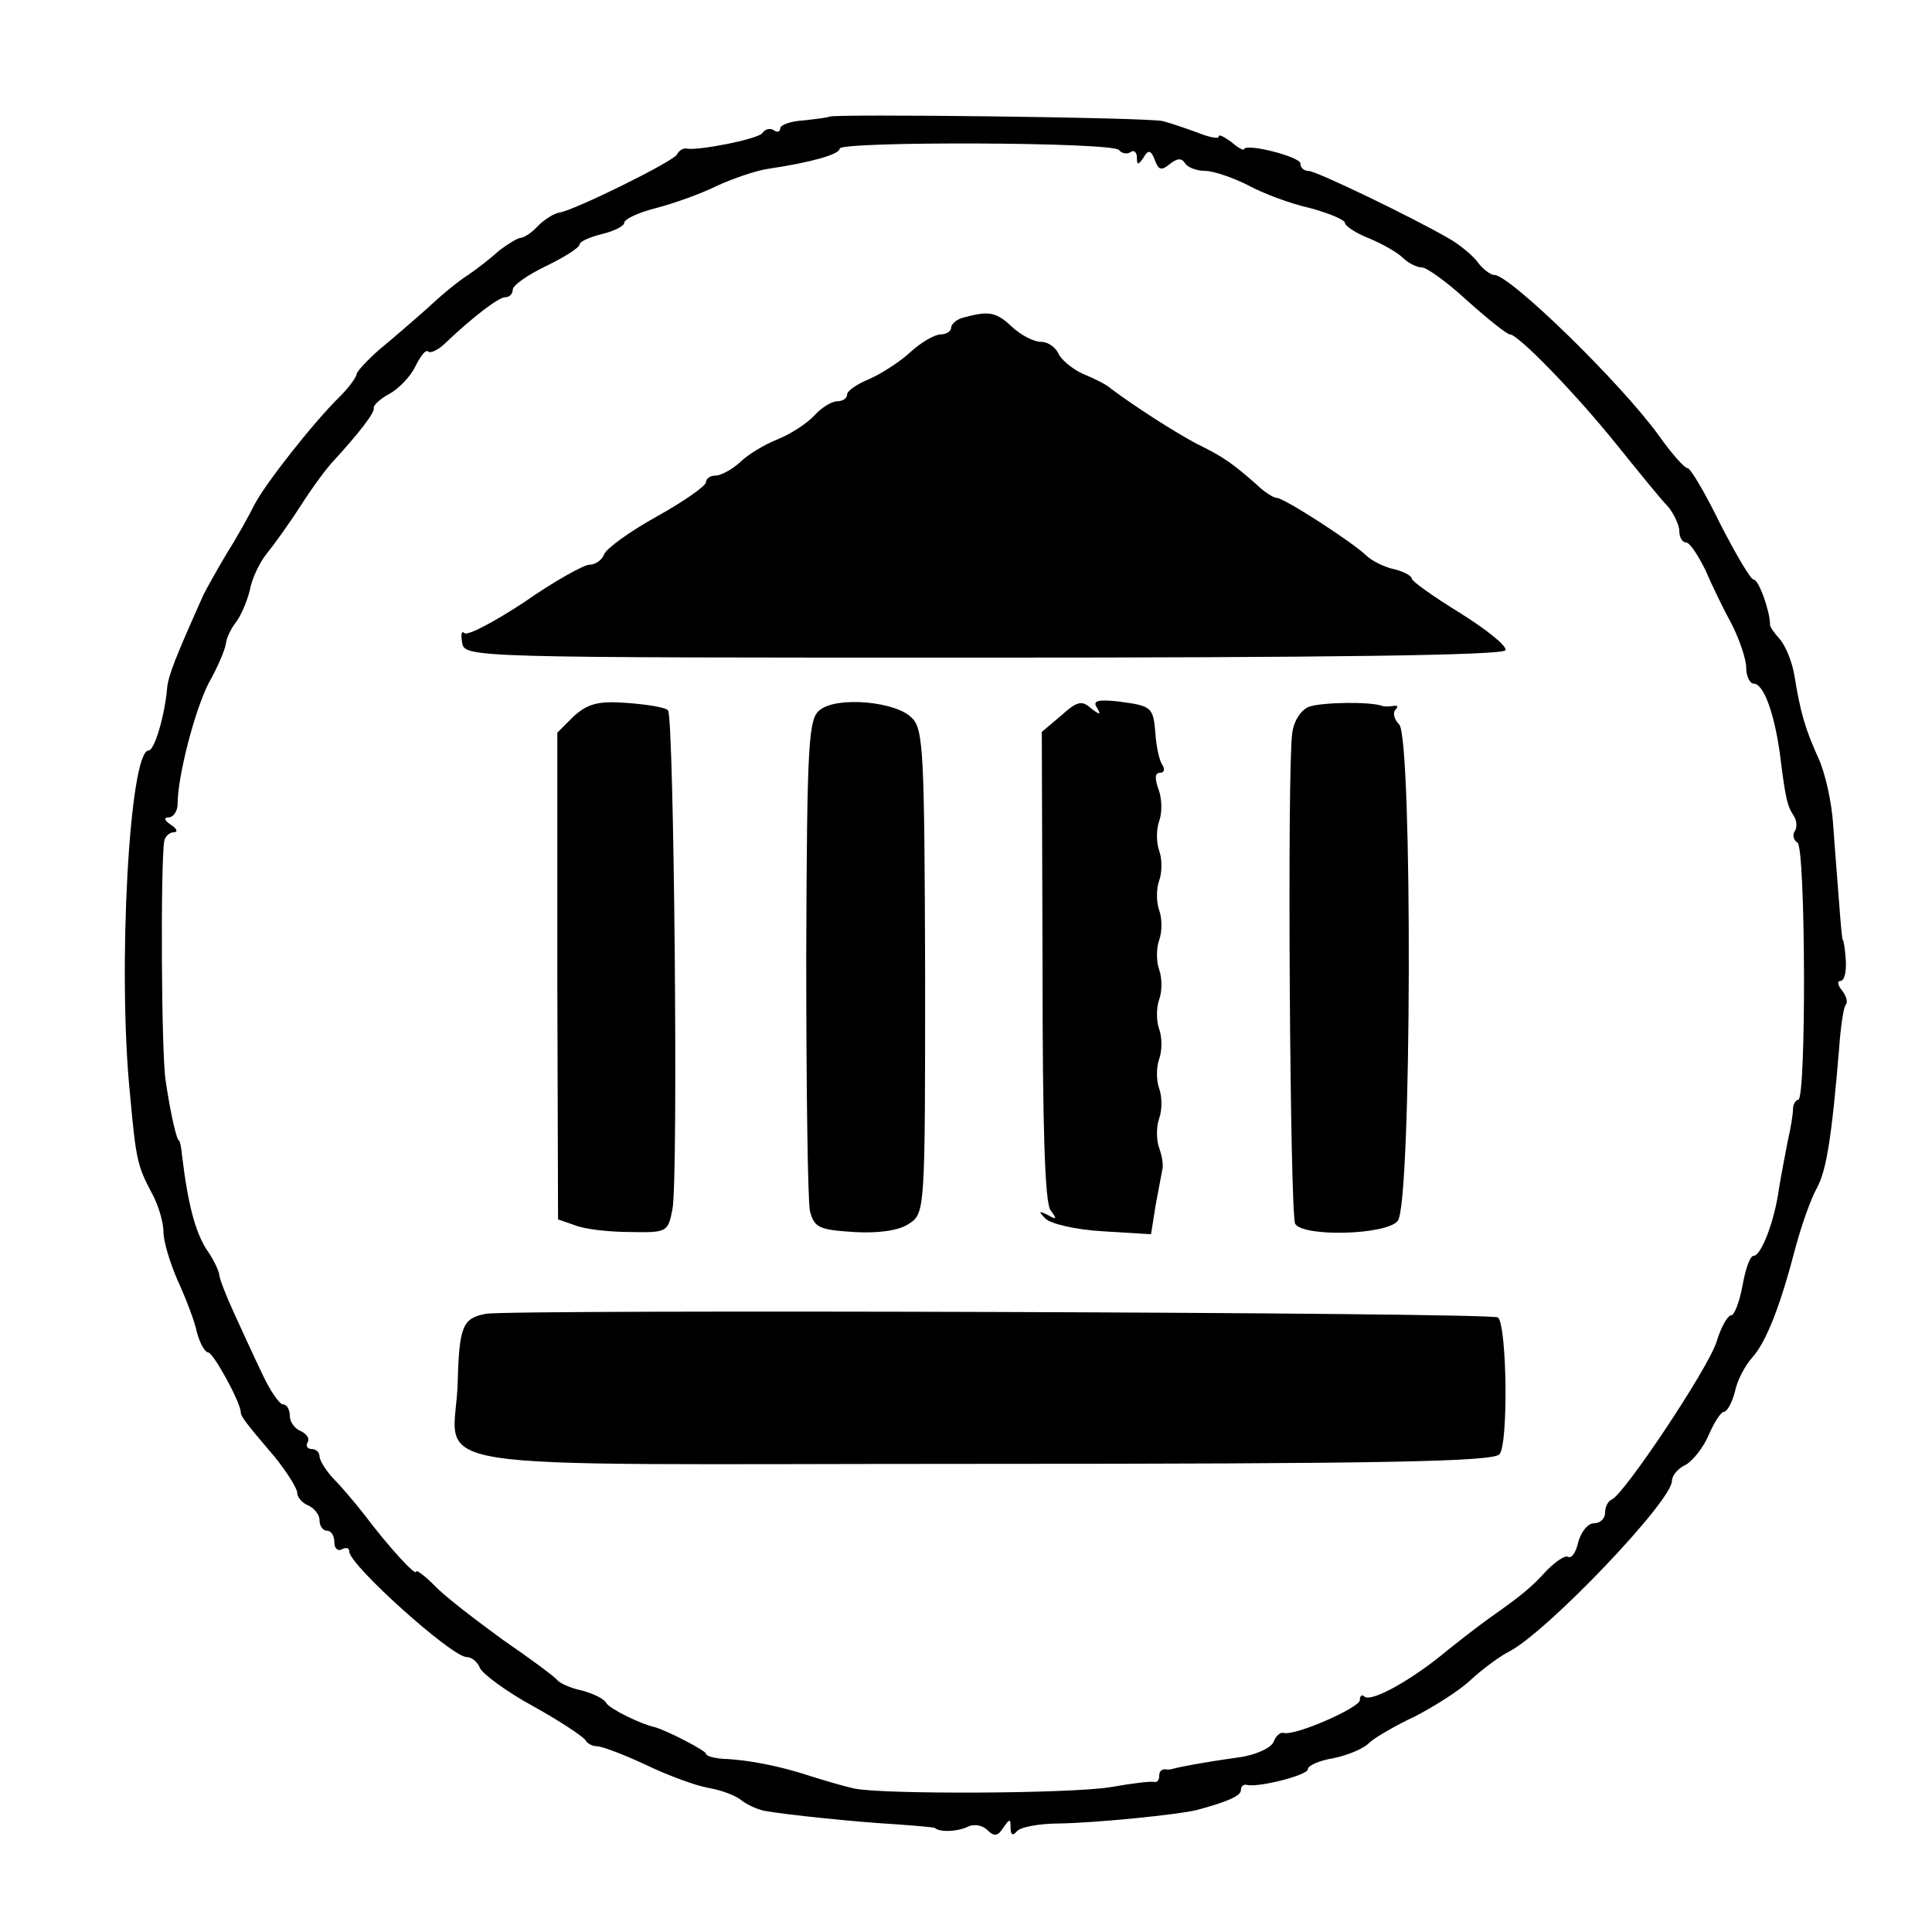 <?xml version="1.0" standalone="no"?>
<!DOCTYPE svg PUBLIC "-//W3C//DTD SVG 20010904//EN"
 "http://www.w3.org/TR/2001/REC-SVG-20010904/DTD/svg10.dtd">
<svg version="1.0" xmlns="http://www.w3.org/2000/svg"
 width="260pt" height="260pt" viewBox="0 0 260 260"
 preserveAspectRatio="xMidYMid meet">
<g transform="translate(0,260) scale(0.1,-0.1)"
fill="#000000" stroke="none">
<path d="M1116 2443 c-1 -1 -16 -3 -34 -5 -18 -1 -32 -6 -32 -11 0 -4 -4 -6
-9 -2 -5 3 -12 1 -15 -4 -5 -8 -86 -24 -102 -21 -4 1 -10 -2 -13 -8 -6 -10
-138 -75 -158 -78 -7 -1 -20 -9 -29 -18 -8 -9 -19 -16 -23 -16 -4 0 -17 -8
-29 -17 -11 -10 -30 -25 -42 -33 -13 -8 -37 -28 -55 -45 -18 -16 -47 -41 -64
-55 -16 -14 -30 -29 -31 -33 0 -4 -10 -18 -22 -30 -35 -34 -102 -119 -116
-147 -7 -14 -23 -43 -37 -65 -13 -22 -27 -47 -31 -55 -38 -85 -47 -108 -49
-125 -3 -37 -17 -85 -25 -85 -26 0 -42 -297 -25 -463 8 -88 10 -96 29 -132 9
-16 16 -40 16 -53 0 -13 9 -42 19 -65 11 -24 23 -55 26 -70 4 -15 11 -27 15
-27 7 0 43 -66 44 -80 0 -6 5 -13 46 -61 16 -20 30 -42 30 -48 0 -6 7 -14 15
-17 8 -4 15 -12 15 -20 0 -8 5 -14 10 -14 6 0 10 -7 10 -16 0 -8 5 -12 10 -9
6 3 10 2 10 -3 0 -18 138 -142 158 -142 7 0 15 -7 18 -15 4 -8 36 -32 73 -52
36 -20 67 -41 69 -45 2 -4 9 -8 15 -8 7 0 36 -11 66 -25 29 -14 67 -28 84 -31
17 -3 37 -10 45 -17 8 -6 21 -12 31 -14 27 -5 123 -15 176 -18 28 -2 51 -4 53
-5 7 -6 29 -5 43 1 9 5 21 3 28 -4 9 -9 14 -8 21 3 9 13 10 13 10 0 0 -9 3
-11 8 -5 4 6 30 11 57 11 53 1 160 12 185 18 41 11 60 19 60 27 0 5 3 8 8 7
15 -4 82 13 82 21 0 5 16 12 35 15 19 4 41 13 48 21 8 7 35 23 61 35 25 13 59
34 75 49 15 14 39 32 53 39 52 28 218 202 218 229 0 7 8 17 19 22 10 6 24 24
31 41 7 16 16 30 20 30 4 0 11 12 15 28 3 15 14 35 23 45 19 21 38 70 58 147
8 30 21 67 29 81 13 24 20 68 30 188 2 29 6 56 9 59 3 3 1 11 -5 19 -6 7 -7
13 -2 13 5 0 8 12 7 28 -1 15 -3 27 -4 27 -1 0 -3 23 -5 50 -2 28 -6 75 -8
105 -2 31 -11 71 -20 90 -18 40 -24 61 -32 110 -3 19 -12 41 -20 50 -7 8 -14
17 -13 20 0 17 -15 60 -22 60 -4 0 -24 34 -45 75 -20 41 -40 75 -44 75 -4 0
-21 19 -38 43 -51 71 -201 217 -222 217 -5 0 -16 8 -23 18 -7 9 -24 23 -38 31
-52 30 -179 91 -189 91 -6 0 -11 4 -11 10 0 9 -74 28 -76 19 0 -2 -8 2 -17 10
-10 7 -17 11 -17 7 0 -3 -12 -1 -27 5 -16 6 -37 13 -48 16 -19 5 -444 10 -449
6z m390 -45 c3 -4 10 -6 15 -3 5 4 9 0 9 -7 0 -11 2 -10 9 0 6 11 10 10 15 -3
5 -14 9 -15 20 -6 10 8 16 9 21 1 3 -5 15 -10 27 -10 11 0 37 -9 57 -19 20
-11 57 -25 84 -31 26 -7 47 -16 47 -20 0 -4 15 -14 33 -21 17 -7 38 -19 45
-26 7 -7 19 -13 26 -13 6 0 34 -20 61 -45 28 -25 53 -45 57 -45 11 0 88 -79
145 -150 29 -36 59 -73 68 -82 8 -10 15 -25 15 -33 0 -8 4 -15 9 -15 5 0 16
-17 26 -37 9 -21 25 -54 36 -74 10 -20 19 -46 19 -58 0 -11 5 -21 10 -21 13 0
27 -37 35 -92 8 -64 10 -72 19 -86 4 -6 5 -16 1 -21 -3 -5 -1 -12 4 -15 11 -7
12 -346 1 -346 -3 0 -7 -6 -7 -12 0 -7 -3 -26 -7 -43 -3 -16 -9 -46 -12 -65
-6 -44 -24 -90 -34 -90 -5 0 -11 -18 -15 -40 -4 -22 -11 -40 -15 -40 -5 0 -14
-16 -20 -36 -12 -37 -125 -206 -141 -212 -5 -2 -9 -10 -9 -18 0 -8 -7 -14 -15
-14 -8 0 -17 -11 -21 -25 -3 -14 -9 -23 -14 -20 -4 2 -16 -6 -28 -18 -23 -25
-33 -33 -81 -67 -19 -14 -42 -32 -52 -40 -46 -39 -104 -72 -113 -63 -3 3 -6 1
-6 -5 0 -10 -88 -49 -103 -44 -4 1 -10 -4 -13 -12 -3 -8 -24 -18 -47 -21 -50
-7 -80 -13 -87 -15 -3 -1 -8 -2 -12 -1 -5 0 -8 -3 -8 -9 0 -6 -3 -9 -7 -8 -5
1 -30 -2 -58 -7 -55 -9 -306 -10 -345 -2 -14 3 -41 11 -60 17 -39 13 -84 22
-117 23 -13 1 -23 4 -23 7 0 4 -54 32 -70 36 -18 4 -59 24 -64 32 -3 6 -18 13
-33 17 -15 3 -30 10 -33 14 -3 4 -35 28 -73 54 -37 27 -79 59 -92 73 -14 14
-25 22 -25 19 0 -7 -36 32 -70 77 -14 18 -33 40 -43 50 -9 10 -17 23 -17 28 0
6 -5 10 -11 10 -5 0 -8 4 -5 9 3 5 -1 11 -9 15 -8 3 -15 12 -15 21 0 8 -4 15
-9 15 -5 0 -18 19 -29 43 -11 23 -28 60 -38 82 -10 22 -19 45 -19 50 -1 6 -8
21 -18 35 -14 23 -24 58 -32 125 -1 11 -3 20 -4 20 -3 0 -11 33 -18 80 -6 36
-7 292 -2 323 1 6 7 12 13 12 6 0 4 5 -4 10 -9 6 -10 10 -3 10 6 0 12 8 12 18
0 37 23 126 42 163 12 21 22 45 23 53 1 8 7 20 13 28 6 7 15 27 19 43 3 17 14
39 23 50 9 11 30 40 46 65 16 25 36 52 45 61 32 35 55 64 53 70 -1 3 8 12 21
19 13 7 29 24 35 37 7 14 14 23 17 20 3 -3 14 2 23 11 38 36 72 62 81 62 6 0
10 5 10 10 0 6 20 20 45 32 25 12 45 25 45 29 0 4 14 10 30 14 17 4 30 11 30
15 0 5 19 14 43 20 23 6 60 19 82 30 22 10 54 21 70 23 54 8 95 19 95 27 0 10
369 9 376 -2z"/>
<path d="M1298 2173 c-10 -2 -18 -9 -18 -14 0 -5 -7 -9 -14 -9 -8 0 -27 -11
-41 -24 -14 -13 -39 -29 -55 -36 -17 -7 -30 -16 -30 -21 0 -5 -6 -9 -13 -9 -8
0 -22 -9 -31 -19 -10 -11 -32 -25 -49 -32 -18 -7 -41 -21 -51 -31 -11 -10 -26
-18 -33 -18 -7 0 -13 -4 -13 -9 0 -5 -30 -26 -66 -46 -36 -20 -68 -43 -71 -51
-3 -8 -12 -14 -20 -14 -7 0 -47 -22 -87 -50 -41 -27 -77 -46 -81 -42 -4 4 -5
-2 -3 -13 3 -20 11 -20 702 -20 458 0 700 3 702 10 2 6 -26 28 -61 50 -36 22
-65 43 -65 46 0 4 -11 10 -24 13 -14 3 -31 12 -38 19 -19 18 -110 77 -120 77
-4 0 -17 8 -27 18 -32 28 -44 37 -81 55 -30 16 -83 50 -115 74 -5 5 -23 14
-38 20 -15 7 -30 20 -33 28 -4 8 -14 15 -23 15 -10 0 -27 9 -39 20 -21 20 -31
22 -64 13z"/>
<path d="M772 1636 l-22 -22 0 -328 1 -327 23 -8 c12 -5 45 -9 74 -9 50 -1 51
0 57 31 8 41 2 663 -6 671 -3 4 -28 8 -55 10 -39 3 -53 -1 -72 -18z"/>
<path d="M1104 1645 c-16 -11 -18 -40 -19 -331 0 -176 2 -330 5 -344 6 -22 12
-25 59 -28 33 -2 61 2 74 11 22 14 22 17 22 339 -1 293 -2 327 -18 342 -21 22
-100 29 -123 11z"/>
<path d="M1428 1637 l-26 -22 1 -315 c0 -216 3 -320 11 -329 9 -12 8 -13 -4
-6 -12 6 -13 5 -3 -5 7 -7 41 -15 77 -17 l65 -4 6 38 c4 21 8 43 9 48 2 6 0
19 -4 30 -4 11 -4 29 0 40 4 11 4 29 0 40 -4 11 -4 29 0 40 4 11 4 29 0 40 -4
11 -4 29 0 40 4 11 4 29 0 40 -4 11 -4 29 0 40 4 11 4 29 0 40 -4 11 -4 29 0
40 4 11 4 29 0 40 -4 11 -4 29 0 40 4 11 4 30 -1 43 -5 14 -5 22 2 22 6 0 7 5
3 11 -4 6 -8 25 -9 41 -3 37 -5 38 -50 44 -27 3 -35 1 -29 -8 6 -10 5 -11 -8
-1 -12 11 -19 9 -40 -10z"/>
<path d="M1762 1649 c-11 -4 -21 -19 -23 -36 -7 -50 -3 -648 4 -660 11 -18
123 -15 138 4 19 22 20 650 2 668 -7 7 -9 16 -5 20 4 4 3 6 -3 5 -5 -1 -12 -1
-15 0 -15 6 -81 5 -98 -1z"/>
<path d="M654 832 c-31 -6 -36 -16 -38 -91 -3 -125 -90 -111 702 -111 546 0
692 3 700 13 12 14 10 172 -2 184 -7 7 -1324 11 -1362 5z"/>
</g>
</svg>
